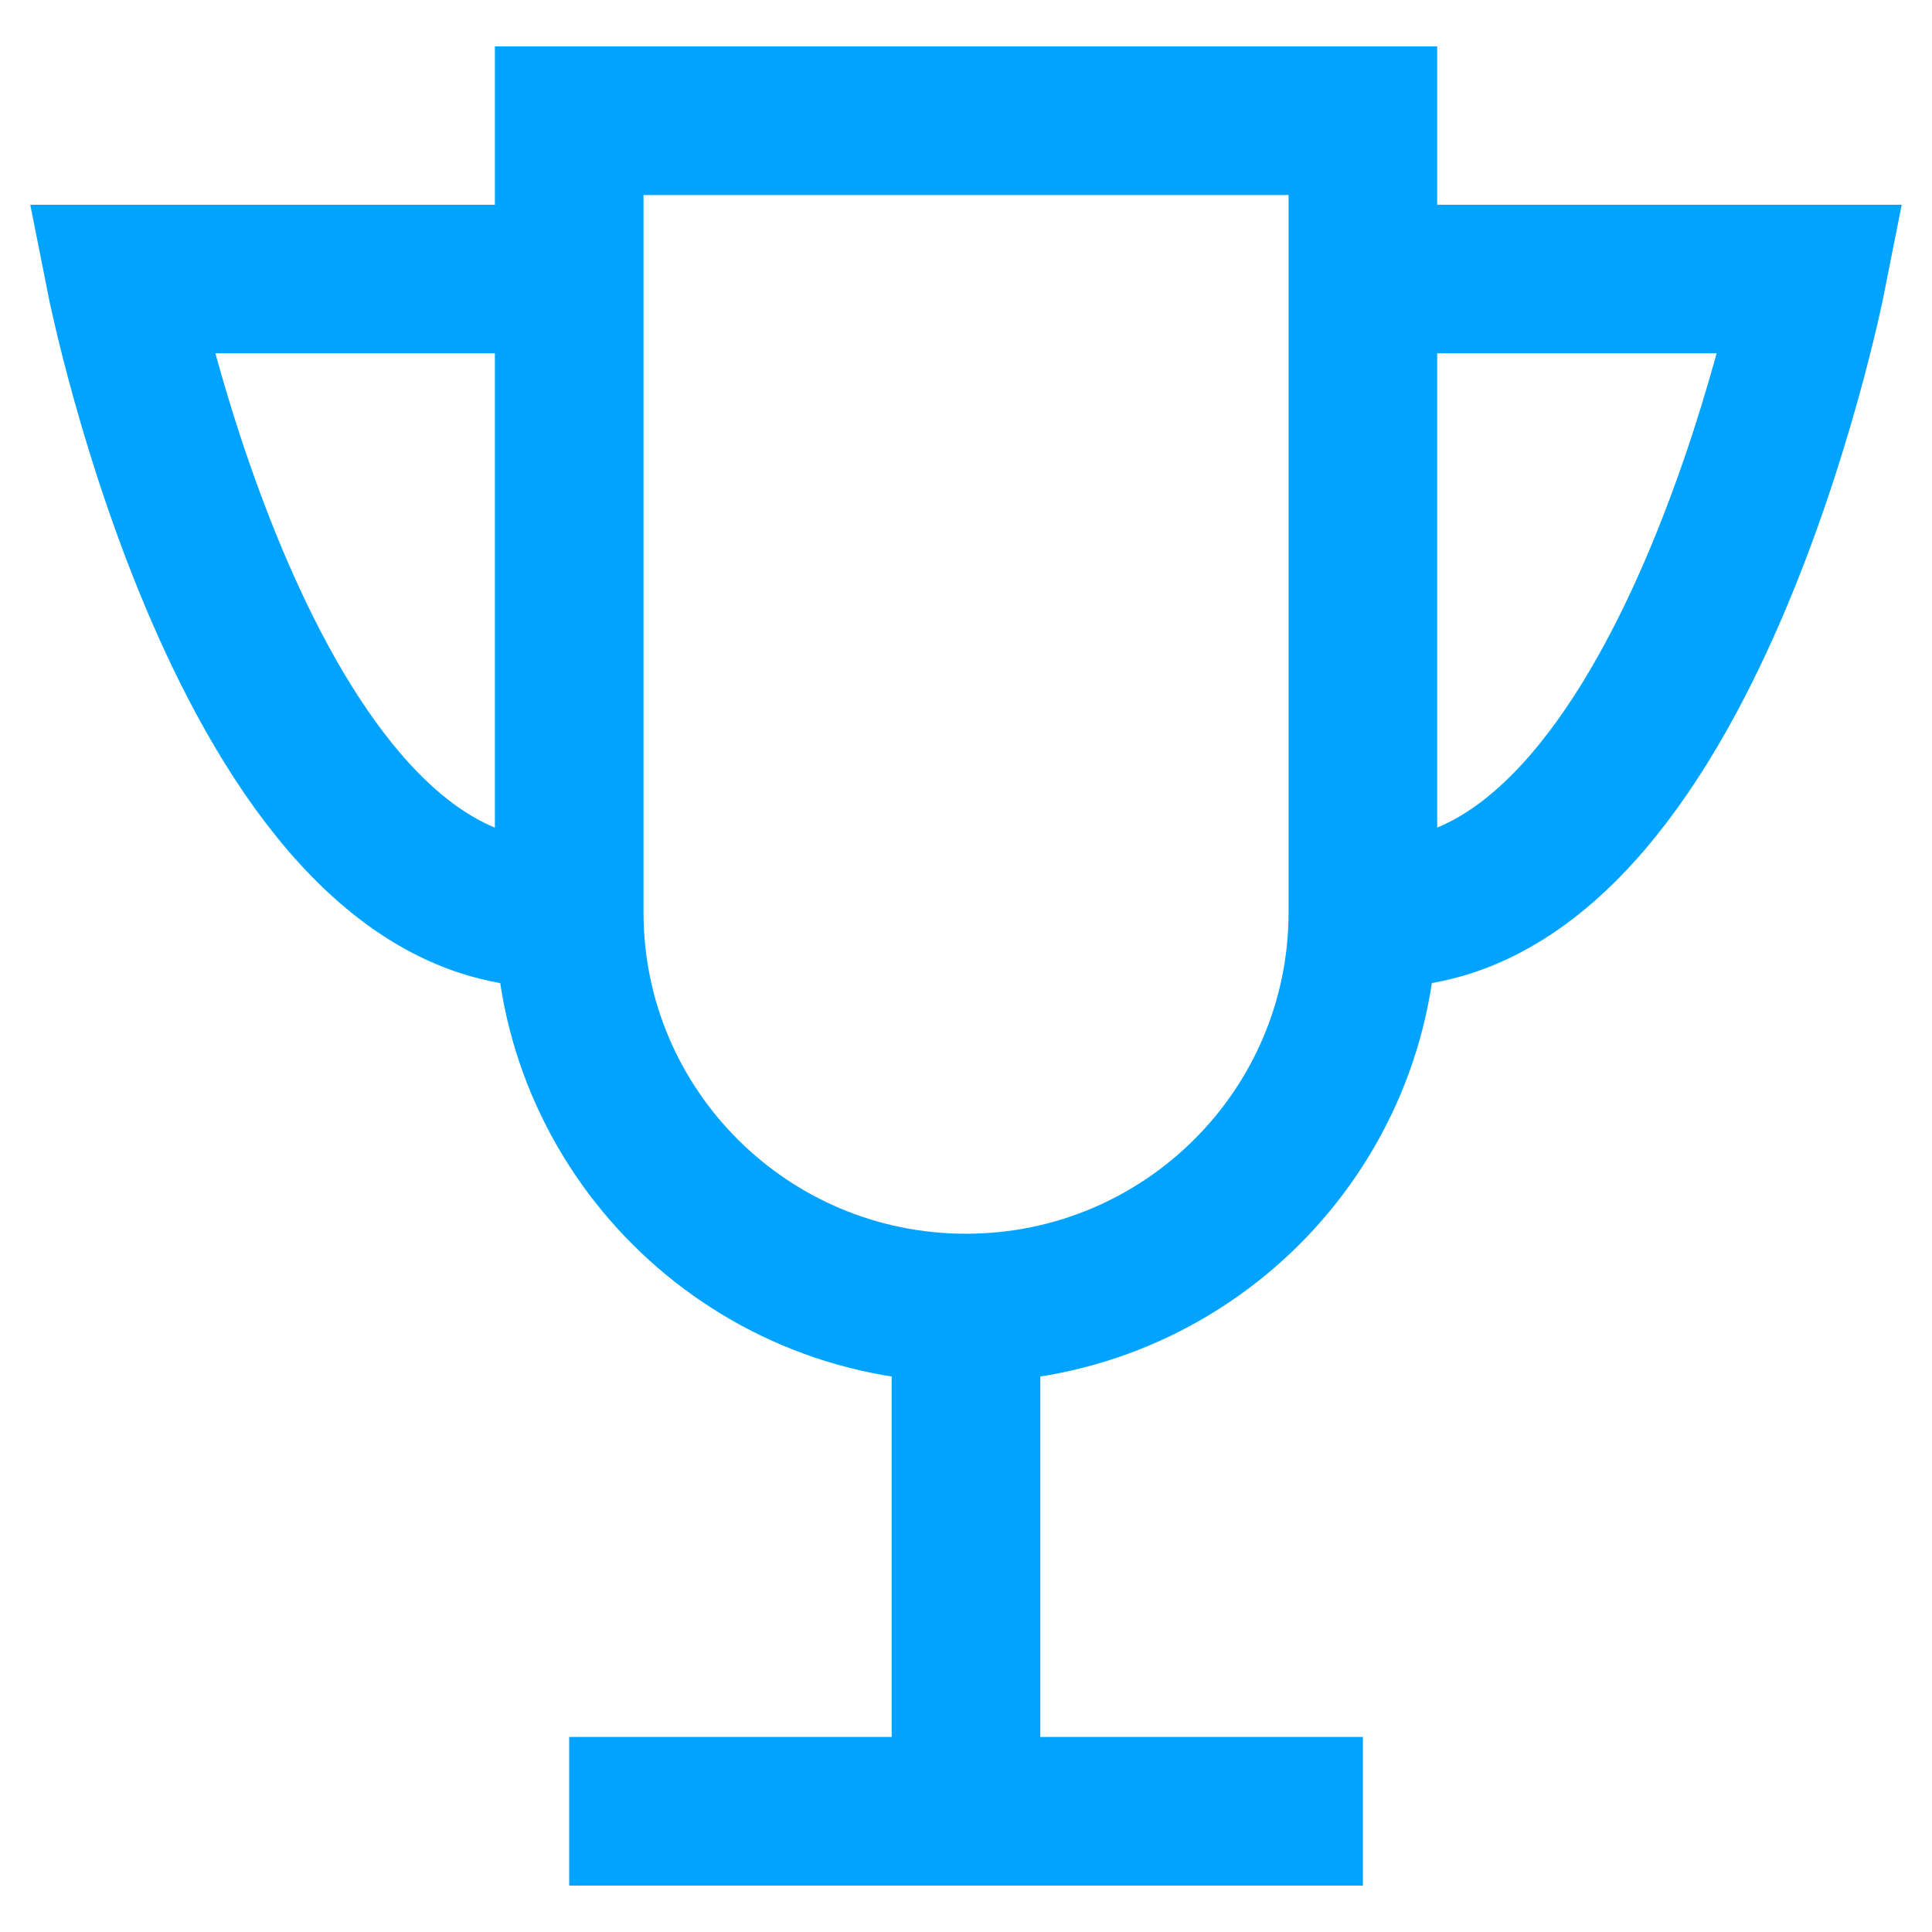 <svg width="26" height="26" viewBox="0 0 26 26" fill="none" xmlns="http://www.w3.org/2000/svg">
<path d="M7.66 12.277V1.625H18.341V12.277M7.66 12.277C7.66 15.219 10.05 17.603 13 17.603M7.66 12.277C3.387 12.645 1.625 3.755 1.625 3.755H7.66M13 17.603C15.95 17.603 18.341 15.219 18.341 12.277M13 17.603L13 24.375M18.341 12.277C22.614 12.645 24.375 3.755 24.375 3.755H18.341M7.66 24.375H18.341" stroke="#00A3FF" stroke-width="2" stroke-miterlimit="10"/>
</svg>
